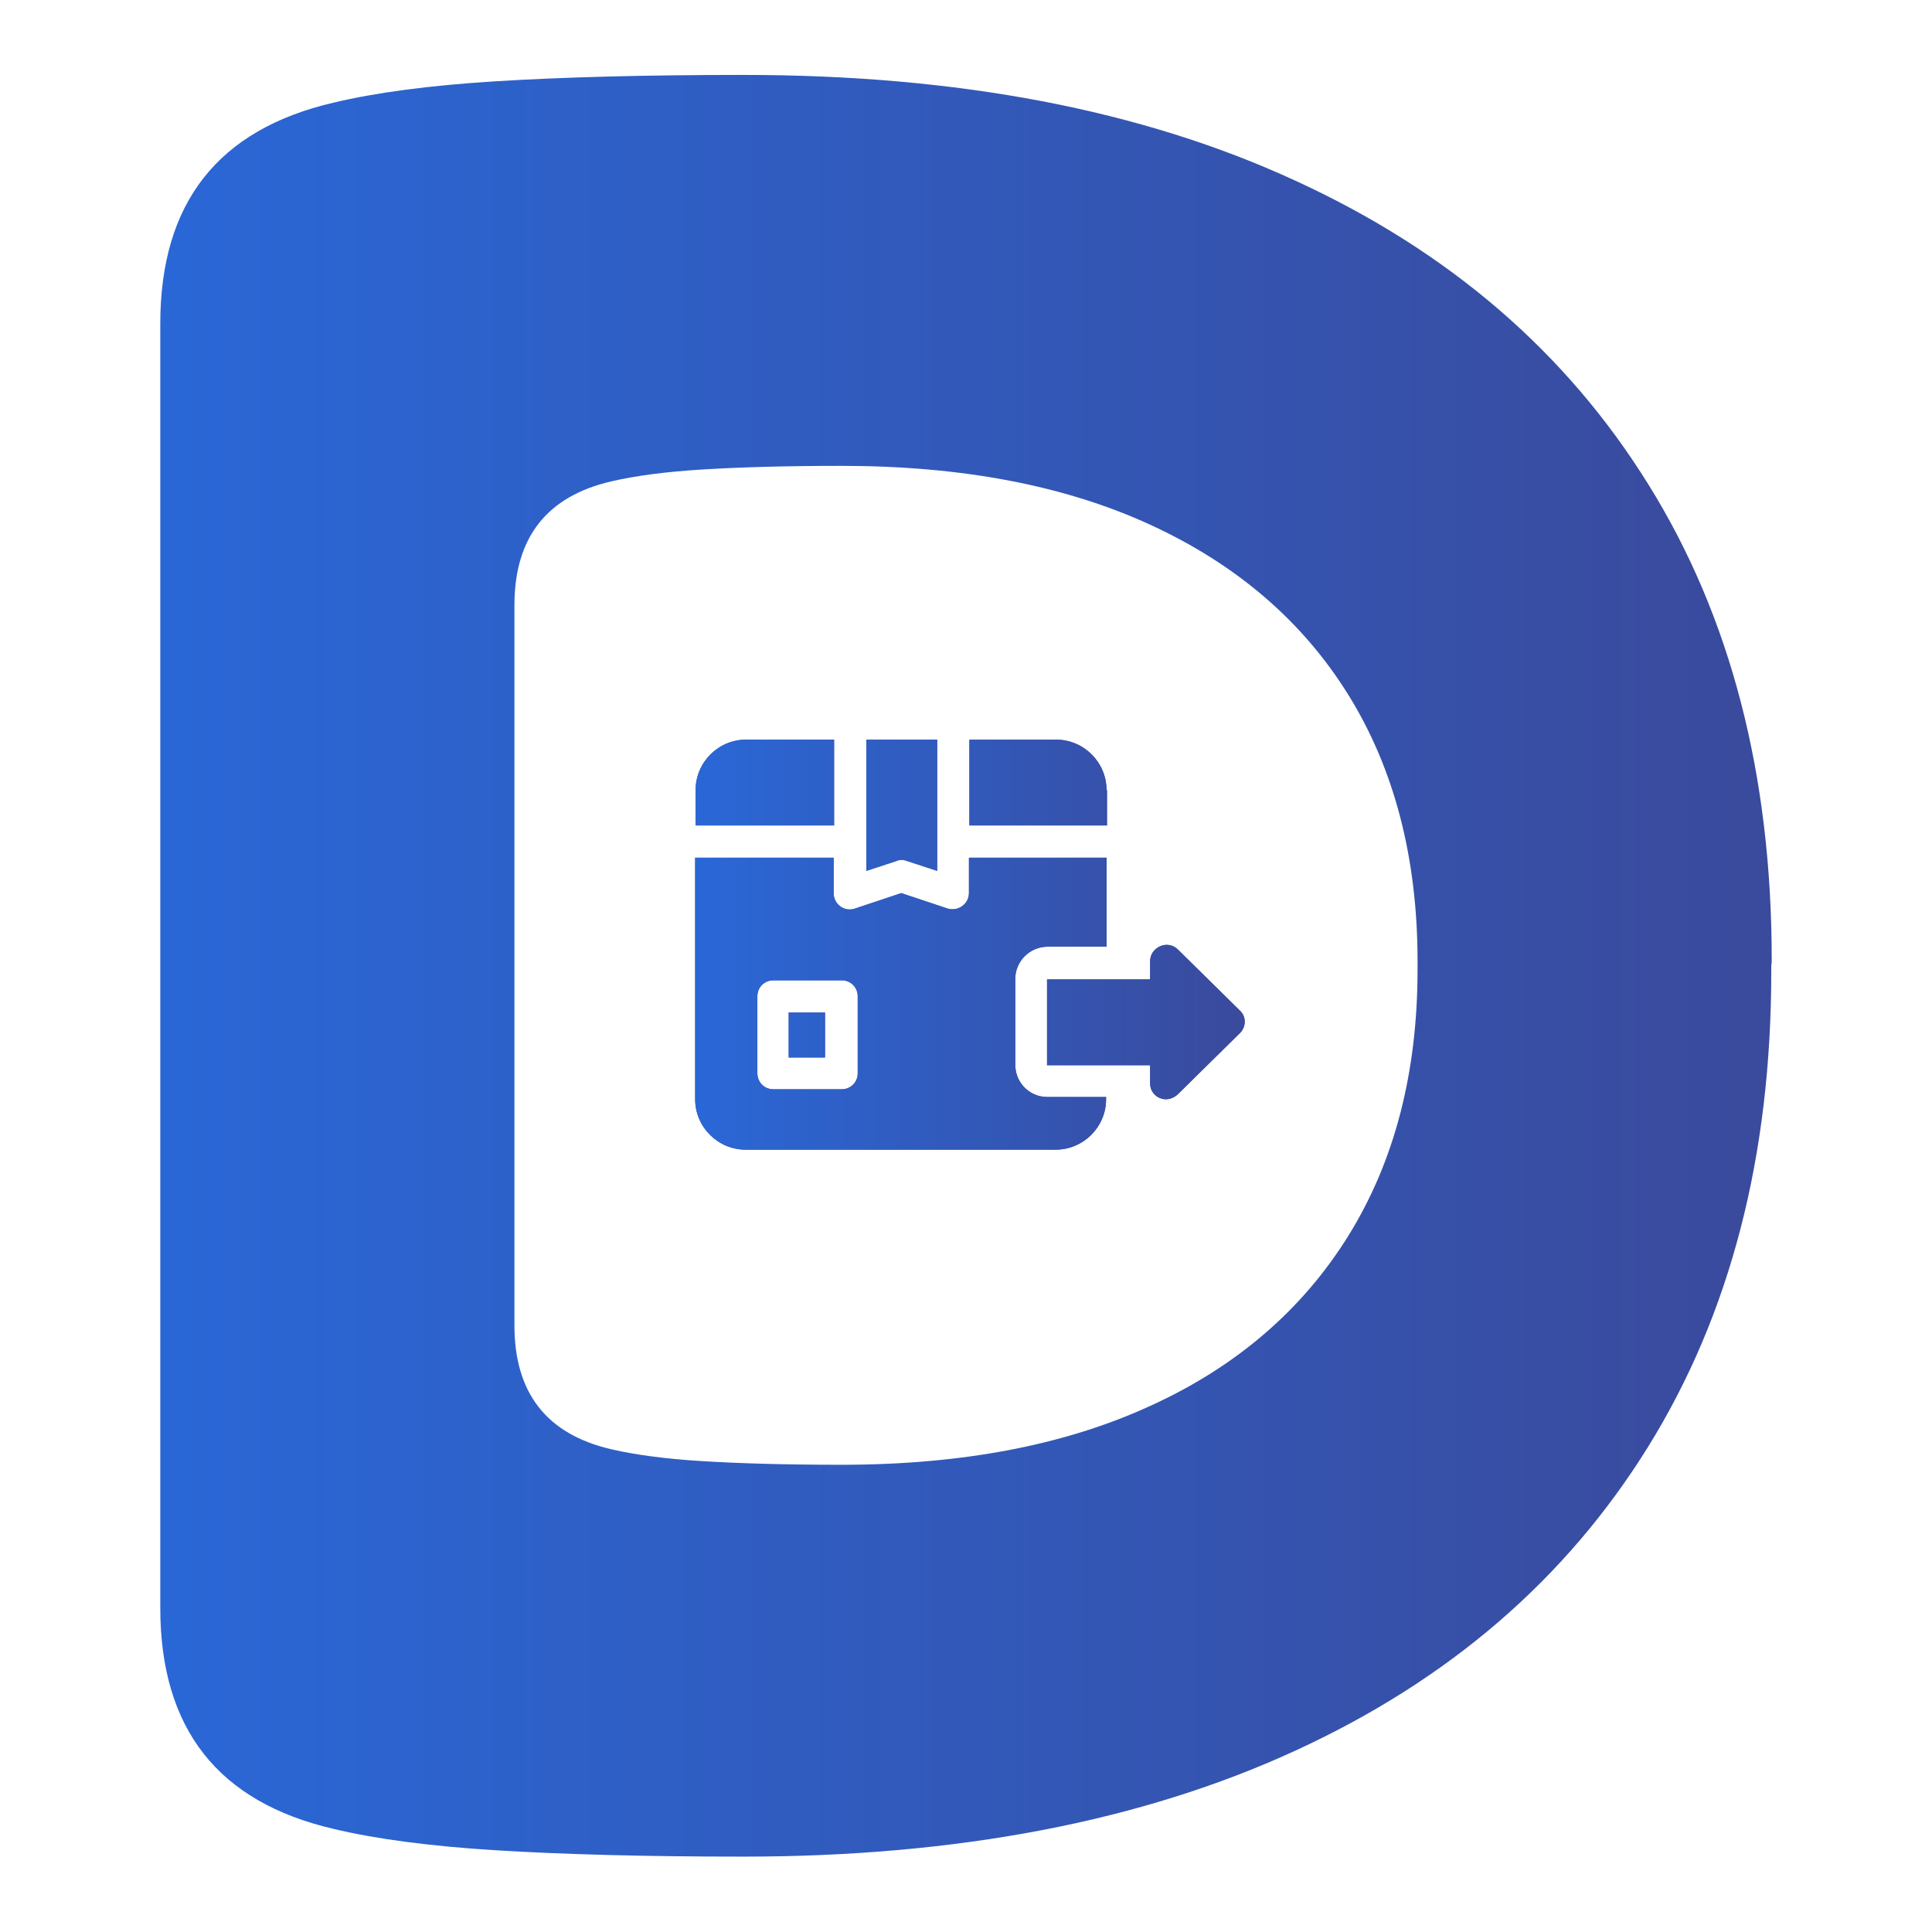 <?xml version="1.0" encoding="utf-8"?>
<!-- Generator: Adobe Illustrator 28.0.0, SVG Export Plug-In . SVG Version: 6.00 Build 0)  -->
<svg version="1.1" id="Layer_1" xmlns="http://www.w3.org/2000/svg" xmlns:xlink="http://www.w3.org/1999/xlink" x="0px" y="0px"
	 viewBox="0 0 425.5 425.5" style="enable-background:new 0 0 425.5 425.5;" xml:space="preserve">
<style type="text/css">
	.st0{fill:url(#SVGID_1_);}
	.st1{fill:#3A4A9C;}
	.st2{fill:url(#SVGID_00000124158853401937766790000004063635630937217665_);}
	.st3{fill:url(#SVGID_00000171713362379603040370000005620527925994170004_);}
	.st4{fill:url(#SVGID_00000127022280413110507040000012757606065207830704_);}
	.st5{fill:url(#SVGID_00000008834395354772508560000008885081812347263119_);}
	.st6{fill:url(#SVGID_00000107568742646313473150000013580628425319933585_);}
	.st7{fill:url(#SVGID_00000109728908710428877720000009852975905487240095_);}
</style>
<g>
	<linearGradient id="SVGID_1_" gradientUnits="userSpaceOnUse" x1="35.296" y1="212.732" x2="390.168" y2="212.732">
		<stop  offset="9.738583e-03" style="stop-color:#2A67D6"/>
		<stop  offset="1" style="stop-color:#3A4A9C"/>
	</linearGradient>
	<path class="st0" d="M390.2,211.4c0-40.6-9-75.5-27.1-104.6c-18.1-29.2-44-51.5-77.8-67C251.5,24.2,211,16.5,163.7,16.5
		c-21.8,0-40,0.5-54.5,1.4c-14.6,0.9-26.5,2.5-35.7,4.7C48,28.5,35.3,44.7,35.3,71.3V73v224.7v56.4c0,26.6,12.7,42.8,38.2,48.7
		c9.2,2.2,21.1,3.8,35.7,4.7c14.6,0.9,32.8,1.4,54.5,1.4c47.2,0,87.8-7.8,121.5-23.3c33.8-15.5,59.7-37.8,77.8-67
		c18.1-29.2,27.1-64,27.1-104.6c0-0.5,0-0.9,0-1.4C390.2,212.3,390.2,211.8,390.2,211.4z M312.2,213.5c0,22.8-5.1,42.3-15.2,58.6
		c-10.1,16.3-24.7,28.9-43.6,37.5c-18.9,8.7-41.6,13-68.1,13c-12.2,0-22.4-0.3-30.6-0.8c-8.2-0.5-14.8-1.4-20-2.6
		c-14.3-3.3-21.4-12.4-21.4-27.3v-31.6v-126v-1c0-14.9,7.1-24,21.4-27.3c5.2-1.2,11.8-2.1,20-2.6c8.2-0.5,18.4-0.8,30.6-0.8
		c26.5,0,49.2,4.3,68.1,13c18.9,8.7,33.5,21.2,43.6,37.5c10.1,16.3,15.2,35.9,15.2,58.6c0,0.3,0,0.5,0,0.8
		C312.2,213,312.2,213.2,312.2,213.5z"/>
	<g>
		<g>
			<path class="st1" d="M273.1,222.6l-13.7-13.5c-1-1-2.5-1.3-3.9-0.7c-1.3,0.6-2.2,1.8-2.2,3.3v4h-22.7v18.9h22.7v4
				c0,2,1.6,3.5,3.5,3.5c0.9,0,1.8-0.4,2.5-1l13.7-13.5C274.5,226.2,274.5,223.9,273.1,222.6z"/>
			<path class="st1" d="M243.7,174c0-6.1-5-11.1-11.1-11.1h-19.1v18.9h30.3V174z"/>
			<path class="st1" d="M199.7,189.6l6.7,2.2v-28.9h-15.6v28.9l6.7-2.2C198.2,189.3,198.9,189.3,199.7,189.6L199.7,189.6z"/>
			<path class="st1" d="M183.7,162.9h-19.4c-6.1,0-11.1,5-11.1,11.1v7.8h30.5V162.9z"/>
			<path class="st1" d="M173.7,223h8v9.9h-8V223z"/>
			<path class="st1" d="M223.6,234.5v-18.9c0-3.9,3.2-7.1,7.1-7.1h13v-19.6h-30.3v7.8c0,2.4-2.4,4.1-4.7,3.4l-10.2-3.4l-10.2,3.4
				c-2.3,0.8-4.7-0.9-4.7-3.4v-7.8h-30.5v53.2c0,6.1,5,11.1,11.1,11.1h68.3c6.1,0,11.1-5,11.1-11.1v-0.5h-13
				C226.8,241.6,223.6,238.5,223.6,234.5z M188.9,236.4c0,2-1.6,3.5-3.5,3.5h-15.1c-2,0-3.5-1.6-3.5-3.5v-17c0-2,1.6-3.5,3.5-3.5
				h15.1c2,0,3.5,1.6,3.5,3.5V236.4z"/>
		</g>
		<g>
			
				<linearGradient id="SVGID_00000141415440165170178390000013225594519983001269_" gradientUnits="userSpaceOnUse" x1="153.168" y1="208.067" x2="274.168" y2="208.067">
				<stop  offset="9.738583e-03" style="stop-color:#2A67D6"/>
				<stop  offset="1" style="stop-color:#3A4A9C"/>
			</linearGradient>
			<path style="fill:url(#SVGID_00000141415440165170178390000013225594519983001269_);" d="M273.1,222.6l-13.7-13.5
				c-1-1-2.5-1.3-3.9-0.7c-1.3,0.6-2.2,1.8-2.2,3.3v4h-22.7v18.9h22.7v4c0,2,1.6,3.5,3.5,3.5c0.9,0,1.8-0.4,2.5-1l13.7-13.5
				C274.5,226.2,274.5,223.9,273.1,222.6z"/>
			
				<linearGradient id="SVGID_00000109029997555255602030000000285481890975562132_" gradientUnits="userSpaceOnUse" x1="153.168" y1="208.067" x2="274.168" y2="208.067">
				<stop  offset="9.738583e-03" style="stop-color:#2A67D6"/>
				<stop  offset="1" style="stop-color:#3A4A9C"/>
			</linearGradient>
			<path style="fill:url(#SVGID_00000109029997555255602030000000285481890975562132_);" d="M243.7,174c0-6.1-5-11.1-11.1-11.1
				h-19.1v18.9h30.3V174z"/>
			
				<linearGradient id="SVGID_00000137817746328053652330000005108123345724838817_" gradientUnits="userSpaceOnUse" x1="153.168" y1="208.067" x2="274.168" y2="208.067">
				<stop  offset="9.738583e-03" style="stop-color:#2A67D6"/>
				<stop  offset="1" style="stop-color:#3A4A9C"/>
			</linearGradient>
			<path style="fill:url(#SVGID_00000137817746328053652330000005108123345724838817_);" d="M199.7,189.6l6.7,2.2v-28.9h-15.6v28.9
				l6.7-2.2C198.2,189.3,198.9,189.3,199.7,189.6L199.7,189.6z"/>
			
				<linearGradient id="SVGID_00000127012890657970987790000001724885974589092504_" gradientUnits="userSpaceOnUse" x1="153.168" y1="208.067" x2="274.168" y2="208.067">
				<stop  offset="9.738583e-03" style="stop-color:#2A67D6"/>
				<stop  offset="1" style="stop-color:#3A4A9C"/>
			</linearGradient>
			<path style="fill:url(#SVGID_00000127012890657970987790000001724885974589092504_);" d="M183.7,162.9h-19.4
				c-6.1,0-11.1,5-11.1,11.1v7.8h30.5V162.9z"/>
			
				<linearGradient id="SVGID_00000145033105039031061320000017169753166354384781_" gradientUnits="userSpaceOnUse" x1="153.168" y1="208.067" x2="274.168" y2="208.067">
				<stop  offset="9.738583e-03" style="stop-color:#2A67D6"/>
				<stop  offset="1" style="stop-color:#3A4A9C"/>
			</linearGradient>
			<path style="fill:url(#SVGID_00000145033105039031061320000017169753166354384781_);" d="M173.7,223h8v9.9h-8V223z"/>
			
				<linearGradient id="SVGID_00000070801467640783470210000003448361387777532606_" gradientUnits="userSpaceOnUse" x1="153.168" y1="208.067" x2="274.168" y2="208.067">
				<stop  offset="9.738583e-03" style="stop-color:#2A67D6"/>
				<stop  offset="1" style="stop-color:#3A4A9C"/>
			</linearGradient>
			<path style="fill:url(#SVGID_00000070801467640783470210000003448361387777532606_);" d="M223.6,234.5v-18.9
				c0-3.9,3.2-7.1,7.1-7.1h13v-19.6h-30.3v7.8c0,2.4-2.4,4.1-4.7,3.4l-10.2-3.4l-10.2,3.4c-2.3,0.8-4.7-0.9-4.7-3.4v-7.8h-30.5v53.2
				c0,6.1,5,11.1,11.1,11.1h68.3c6.1,0,11.1-5,11.1-11.1v-0.5h-13C226.8,241.6,223.6,238.5,223.6,234.5z M188.9,236.4
				c0,2-1.6,3.5-3.5,3.5h-15.1c-2,0-3.5-1.6-3.5-3.5v-17c0-2,1.6-3.5,3.5-3.5h15.1c2,0,3.5,1.6,3.5,3.5V236.4z"/>
		</g>
	</g>
</g>
</svg>
